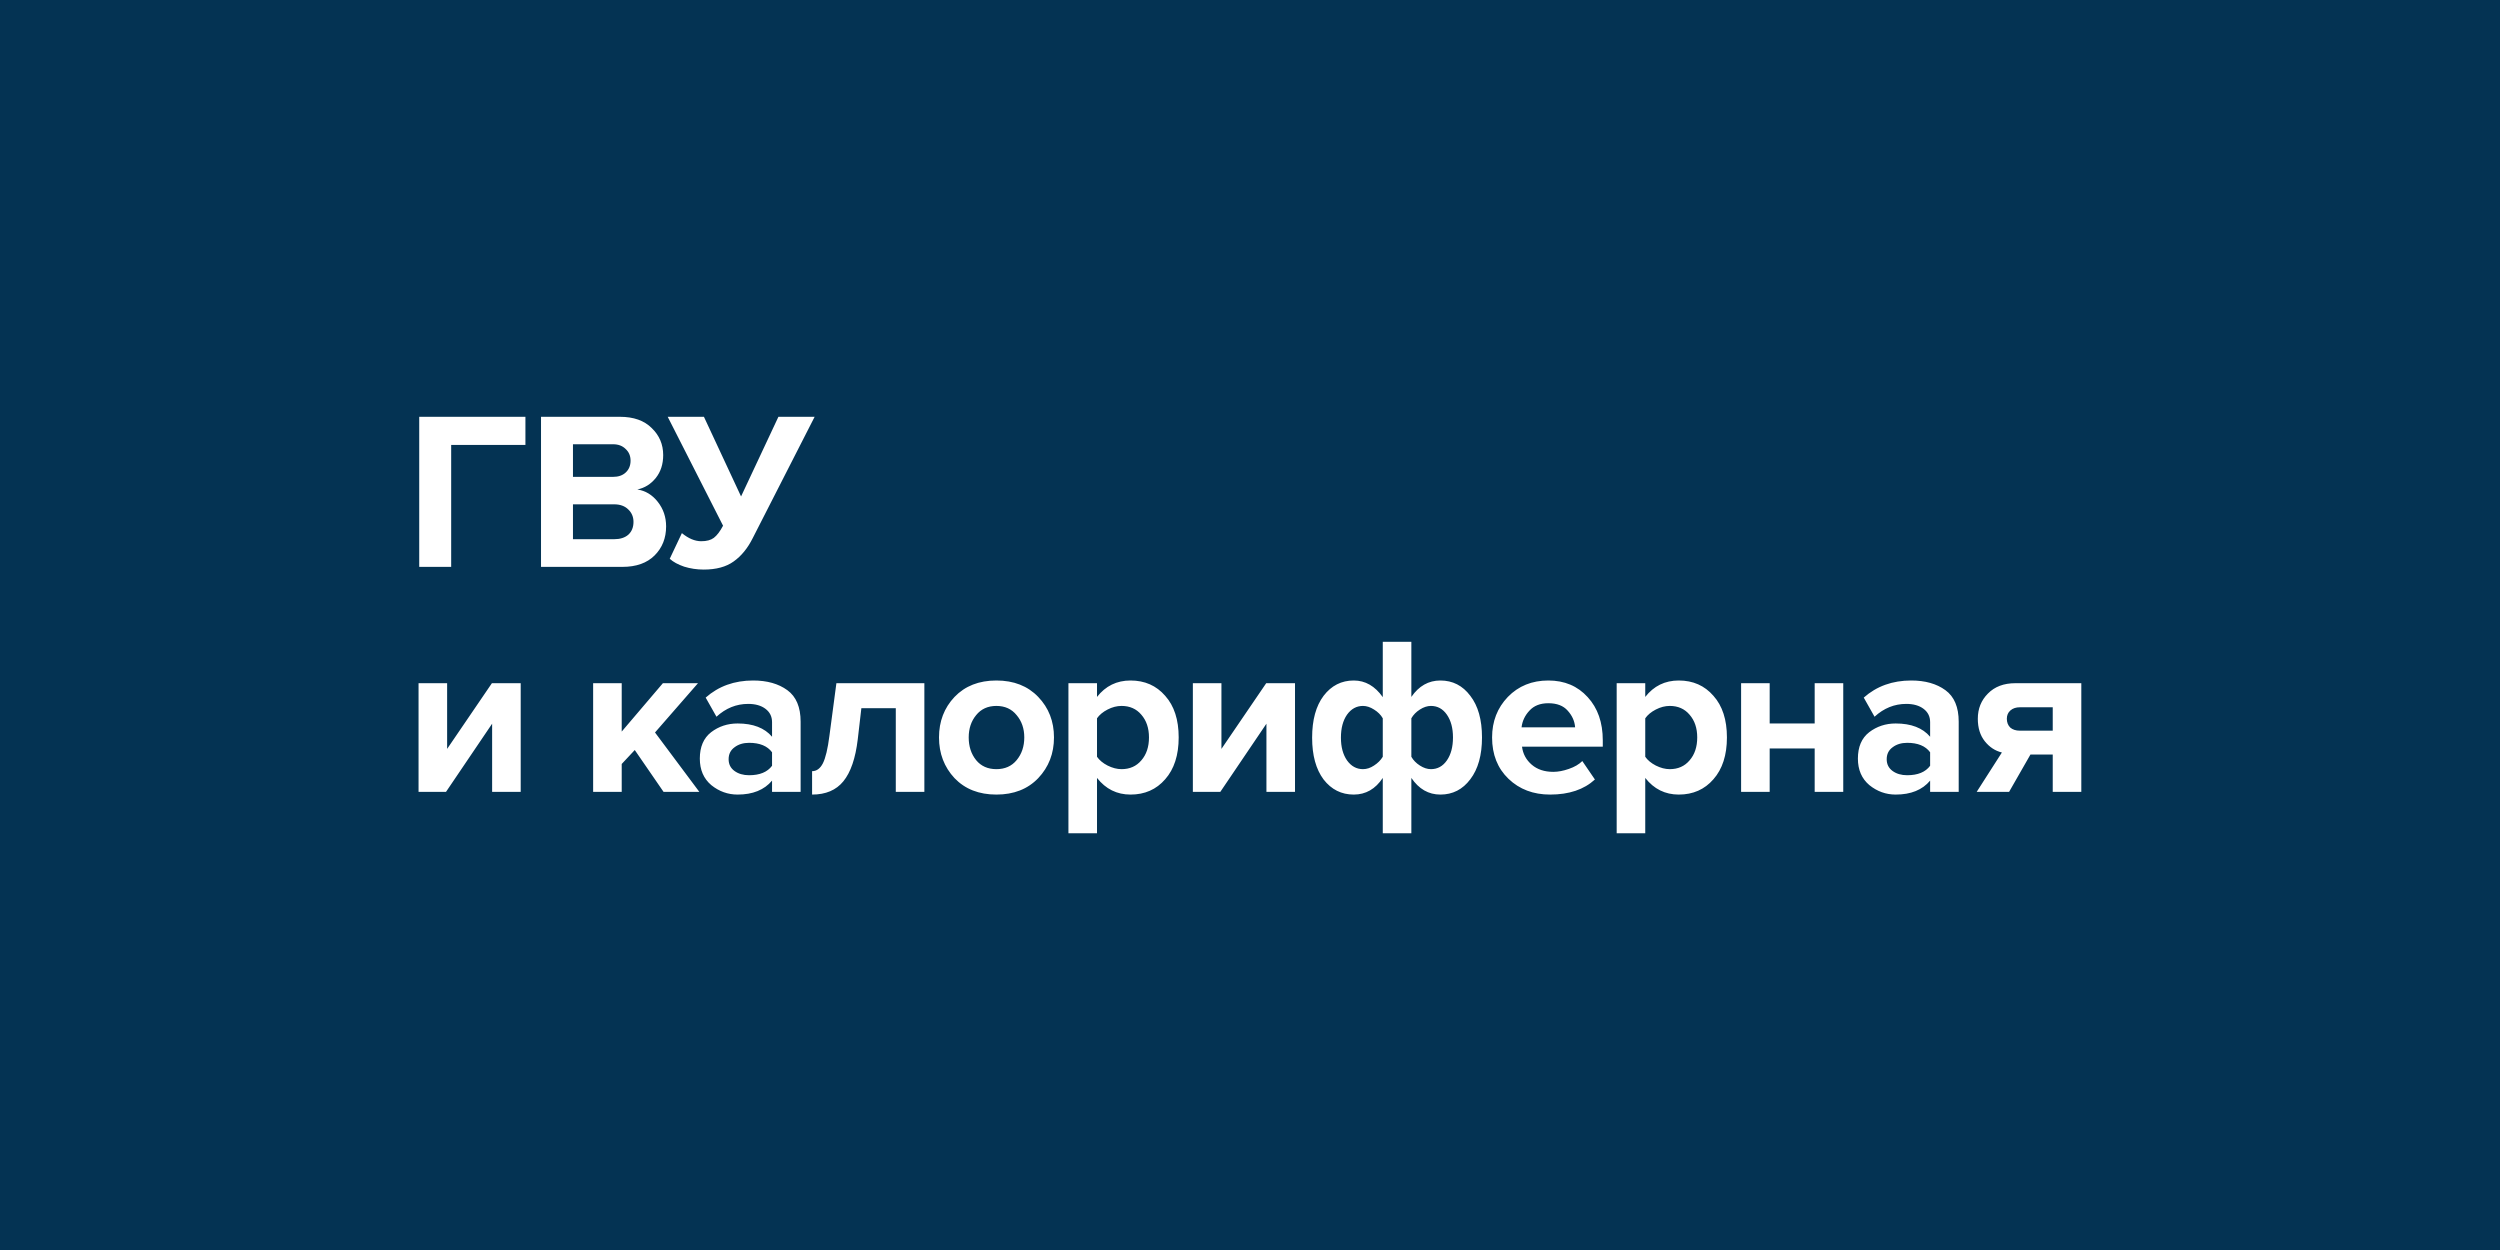 
<svg width="2000px" height="1000px" viewBox="0 0 2000 1000" version="1.1" xmlns="http://www.w3.org/2000/svg" xmlns:xlink="http://www.w3.org/1999/xlink">
    <defs>
        <path d="M0,0 L2000,0 L2000,1000 L0,1000 L0,0 Z M571.067,430.28 C568.667,432.08 565.307,432.98 560.987,432.98 C555.947,432.98 550.787,430.82 545.507,426.5 C545.507,426.5 535.787,447.02 535.787,447.02 C538.547,449.54 542.387,451.64 547.307,453.32 C552.347,454.88 557.567,455.66 562.967,455.66 C572.927,455.66 580.907,453.5 586.907,449.18 C593.027,444.86 598.127,438.62 602.207,430.46 C602.207,430.46 651.708,333.44 651.708,333.44 C651.708,333.44 622.727,333.44 622.727,333.44 C622.727,333.44 592.847,397.16 592.847,397.16 C592.847,397.16 563.147,333.44 563.147,333.44 C563.147,333.44 534.167,333.44 534.167,333.44 C534.167,333.44 578.447,420.56 578.447,420.56 C576.047,425.12 573.587,428.36 571.067,430.28 Z M523.712,444.32 C529.832,438.2 532.892,430.46 532.892,421.1 C532.892,413.66 530.672,407.12 526.232,401.48 C521.792,395.84 516.332,392.54 509.852,391.58 C515.732,390.38 520.652,387.32 524.612,382.4 C528.572,377.48 530.552,371.36 530.552,364.04 C530.552,355.52 527.492,348.32 521.372,342.44 C515.372,336.44 506.912,333.44 495.992,333.44 C495.992,333.44 432.812,333.44 432.812,333.44 C432.812,333.44 432.812,453.5 432.812,453.5 C432.812,453.5 497.972,453.5 497.972,453.5 C509.012,453.5 517.592,450.44 523.712,444.32 Z M458.372,355.4 C458.372,355.4 490.412,355.4 490.412,355.4 C494.612,355.4 497.972,356.66 500.492,359.18 C503.132,361.58 504.452,364.7 504.452,368.54 C504.452,372.38 503.192,375.5 500.672,377.9 C498.152,380.3 494.732,381.5 490.412,381.5 C490.412,381.5 458.372,381.5 458.372,381.5 C458.372,381.5 458.372,355.4 458.372,355.4 Z M458.372,431.36 C458.372,431.36 458.372,403.46 458.372,403.46 C458.372,403.46 491.312,403.46 491.312,403.46 C496.112,403.46 499.892,404.84 502.652,407.6 C505.412,410.24 506.792,413.54 506.792,417.5 C506.792,421.82 505.412,425.24 502.652,427.76 C499.892,430.16 496.112,431.36 491.312,431.36 C491.312,431.36 458.372,431.36 458.372,431.36 Z M663.531,588.68 C662.211,599 660.471,606.321 658.311,610.64 C656.151,614.84 653.271,616.94 649.671,616.94 C649.671,616.94 649.671,635.66 649.671,635.66 C660.591,635.66 668.931,632.12 674.691,625.04 C680.571,617.84 684.411,606.62 686.211,591.38 C686.211,591.38 689.091,566.54 689.091,566.54 C689.091,566.54 716.631,566.54 716.631,566.54 C716.631,566.54 716.631,633.5 716.631,633.5 C716.631,633.5 739.491,633.5 739.491,633.5 C739.491,633.5 739.491,546.56 739.491,546.56 C739.491,546.56 669.111,546.56 669.111,546.56 C669.111,546.56 663.531,588.68 663.531,588.68 Z M335.38,453.5 C335.38,453.5 360.94,453.5 360.94,453.5 C360.94,453.5 360.94,355.94 360.94,355.94 C360.94,355.94 420.34,355.94 420.34,355.94 C420.34,355.94 420.34,333.44 420.34,333.44 C420.34,333.44 335.38,333.44 335.38,333.44 C335.38,333.44 335.38,453.5 335.38,453.5 Z M357.7,599.12 C357.7,599.12 357.7,546.559 357.7,546.559 C357.7,546.559 334.84,546.559 334.84,546.559 C334.84,546.559 334.84,633.5 334.84,633.5 C334.84,633.5 356.8,633.5 356.8,633.5 C356.8,633.5 393.7,578.96 393.7,578.96 C393.7,578.96 393.7,633.5 393.7,633.5 C393.7,633.5 416.56,633.5 416.56,633.5 C416.56,633.5 416.56,546.559 416.56,546.559 C416.56,546.559 393.52,546.559 393.52,546.559 C393.52,546.559 357.7,599.12 357.7,599.12 Z M558.389,546.56 C558.389,546.56 530.309,546.56 530.309,546.56 C530.309,546.56 497.369,585.26 497.369,585.26 C497.369,585.26 497.369,546.56 497.369,546.56 C497.369,546.56 474.509,546.56 474.509,546.56 C474.509,546.56 474.509,633.5 474.509,633.5 C474.509,633.5 497.369,633.5 497.369,633.5 C497.369,633.5 497.369,611.18 497.369,611.18 C497.369,611.18 507.809,600.02 507.809,600.02 C507.809,600.02 530.849,633.5 530.849,633.5 C530.849,633.5 559.469,633.5 559.469,633.5 C559.469,633.5 524.009,585.98 524.009,585.98 C524.009,585.98 558.389,546.56 558.389,546.56 Z M629.877,552.14 C622.797,546.979 613.677,544.399 602.517,544.399 C587.517,544.399 574.857,548.96 564.537,558.08 C564.537,558.08 573.177,573.38 573.177,573.38 C580.617,566.54 589.077,563.12 598.557,563.12 C604.317,563.12 608.937,564.439 612.417,567.08 C615.897,569.72 617.637,573.26 617.637,577.7 C617.637,577.7 617.637,589.399 617.637,589.399 C611.637,582.32 602.457,578.78 590.097,578.78 C582.057,578.78 574.977,581.12 568.857,585.8 C562.857,590.479 559.857,597.5 559.857,606.86 C559.857,615.86 562.917,622.939 569.037,628.099 C575.277,633.14 582.297,635.66 590.097,635.66 C602.217,635.66 611.397,631.939 617.637,624.5 C617.637,624.5 617.637,633.5 617.637,633.5 C617.637,633.5 640.497,633.5 640.497,633.5 C640.497,633.5 640.497,577.34 640.497,577.34 C640.497,565.7 636.957,557.3 629.877,552.14 Z M617.637,612.62 C613.917,617.66 607.797,620.18 599.277,620.18 C594.597,620.18 590.697,619.04 587.577,616.76 C584.457,614.479 582.897,611.36 582.897,607.399 C582.897,603.32 584.457,600.14 587.577,597.86 C590.697,595.46 594.597,594.26 599.277,594.26 C607.797,594.26 613.917,596.78 617.637,601.82 C617.637,601.82 617.637,612.62 617.637,612.62 Z M1451.741,578.78 C1451.741,578.78 1415.741,578.78 1415.741,578.78 C1415.741,578.78 1415.741,546.559 1415.741,546.559 C1415.741,546.559 1392.881,546.559 1392.881,546.559 C1392.881,546.559 1392.881,633.5 1392.881,633.5 C1392.881,633.5 1415.741,633.5 1415.741,633.5 C1415.741,633.5 1415.741,598.759 1415.741,598.759 C1415.741,598.759 1451.741,598.759 1451.741,598.759 C1451.741,598.759 1451.741,633.5 1451.741,633.5 C1451.741,633.5 1474.599,633.5 1474.599,633.5 C1474.599,633.5 1474.599,546.559 1474.599,546.559 C1474.599,546.559 1451.741,546.559 1451.741,546.559 C1451.741,546.559 1451.741,578.78 1451.741,578.78 Z M1556.339,552.14 C1549.259,546.979 1540.139,544.399 1528.98,544.399 C1513.98,544.399 1501.32,548.96 1490.999,558.08 C1490.999,558.08 1499.639,573.38 1499.639,573.38 C1507.079,566.54 1515.539,563.12 1525.019,563.12 C1530.78,563.12 1535.4,564.439 1538.879,567.08 C1542.36,569.72 1544.099,573.26 1544.099,577.7 C1544.099,577.7 1544.099,589.399 1544.099,589.399 C1538.099,582.32 1528.919,578.78 1516.56,578.78 C1508.519,578.78 1501.439,581.12 1495.32,585.8 C1489.32,590.479 1486.32,597.5 1486.32,606.86 C1486.32,615.86 1489.379,622.939 1495.499,628.099 C1501.74,633.14 1508.759,635.66 1516.56,635.66 C1528.679,635.66 1537.86,631.939 1544.099,624.5 C1544.099,624.5 1544.099,633.5 1544.099,633.5 C1544.099,633.5 1566.959,633.5 1566.959,633.5 C1566.959,633.5 1566.959,577.34 1566.959,577.34 C1566.959,565.7 1563.419,557.3 1556.339,552.14 Z M1544.099,612.62 C1540.379,617.66 1534.259,620.18 1525.74,620.18 C1521.06,620.18 1517.16,619.04 1514.039,616.76 C1510.919,614.479 1509.36,611.36 1509.36,607.399 C1509.36,603.32 1510.919,600.14 1514.039,597.86 C1517.16,595.46 1521.06,594.26 1525.74,594.26 C1534.259,594.26 1540.379,596.78 1544.099,601.82 C1544.099,601.82 1544.099,612.62 1544.099,612.62 Z M1343.019,544.4 C1331.98,544.4 1323.04,548.78 1316.2,557.54 C1316.2,557.54 1316.2,546.56 1316.2,546.56 C1316.2,546.56 1293.34,546.56 1293.34,546.56 C1293.34,546.56 1293.34,666.62 1293.34,666.62 C1293.34,666.62 1316.2,666.62 1316.2,666.62 C1316.2,666.62 1316.2,622.34 1316.2,622.34 C1323.16,631.22 1332.099,635.66 1343.019,635.66 C1354.42,635.66 1363.66,631.58 1370.74,623.42 C1377.939,615.26 1381.54,604.1 1381.54,589.94 C1381.54,575.78 1377.939,564.68 1370.74,556.64 C1363.66,548.48 1354.42,544.4 1343.019,544.4 Z M1351.66,608.3 C1347.7,612.98 1342.42,615.321 1335.82,615.321 C1332.22,615.321 1328.5,614.361 1324.66,612.44 C1320.94,610.52 1318.12,608.18 1316.2,605.42 C1316.2,605.42 1316.2,574.64 1316.2,574.64 C1318.12,571.88 1320.94,569.54 1324.66,567.62 C1328.38,565.7 1332.099,564.74 1335.82,564.74 C1342.42,564.74 1347.7,567.08 1351.66,571.76 C1355.74,576.44 1357.78,582.5 1357.78,589.94 C1357.78,597.5 1355.74,603.62 1351.66,608.3 Z M1612.31,546.56 C1603.07,546.56 1595.75,549.32 1590.349,554.84 C1584.95,560.24 1582.25,566.96 1582.25,575 C1582.25,582.32 1584.11,588.32 1587.83,593 C1591.549,597.68 1596.11,600.68 1601.509,602 C1601.509,602 1581.349,633.5 1581.349,633.5 C1581.349,633.5 1607.269,633.5 1607.269,633.5 C1607.269,633.5 1624.37,603.62 1624.37,603.62 C1624.37,603.62 1642.189,603.62 1642.189,603.62 C1642.189,603.62 1642.189,633.5 1642.189,633.5 C1642.189,633.5 1665.049,633.5 1665.049,633.5 C1665.049,633.5 1665.049,546.56 1665.049,546.56 C1665.049,546.56 1612.31,546.56 1612.31,546.56 Z M1642.189,584.54 C1642.189,584.54 1615.91,584.54 1615.91,584.54 C1612.669,584.54 1610.089,583.7 1608.169,582.019 C1606.37,580.22 1605.469,577.88 1605.469,575 C1605.469,572.24 1606.429,570.019 1608.349,568.34 C1610.269,566.66 1612.79,565.82 1615.91,565.82 C1615.91,565.82 1642.189,565.82 1642.189,565.82 C1642.189,565.82 1642.189,584.54 1642.189,584.54 Z M1152.3,544.4 C1142.821,544.4 1135.081,548.78 1129.081,557.54 C1129.081,557.54 1129.081,513.44 1129.081,513.44 C1129.081,513.44 1106.22,513.44 1106.22,513.44 C1106.22,513.44 1106.22,557.72 1106.22,557.72 C1099.981,548.84 1092.241,544.4 1083,544.4 C1073.161,544.4 1065.121,548.48 1058.88,556.64 C1052.76,564.8 1049.701,575.96 1049.701,590.12 C1049.701,604.28 1052.76,615.44 1058.88,623.6 C1065.121,631.64 1073.161,635.66 1083,635.66 C1092.6,635.66 1100.34,631.22 1106.22,622.34 C1106.22,622.34 1106.22,666.62 1106.22,666.62 C1106.22,666.62 1129.081,666.62 1129.081,666.62 C1129.081,666.62 1129.081,622.34 1129.081,622.34 C1135.081,631.22 1142.821,635.66 1152.3,635.66 C1162.14,635.66 1170.121,631.58 1176.241,623.42 C1182.481,615.26 1185.6,604.1 1185.6,589.94 C1185.6,575.78 1182.481,564.68 1176.241,556.64 C1170.121,548.48 1162.14,544.4 1152.3,544.4 Z M1106.22,605.42 C1104.541,608.18 1102.201,610.52 1099.201,612.44 C1096.321,614.361 1093.38,615.321 1090.38,615.321 C1085.22,615.321 1080.96,612.98 1077.6,608.3 C1074.361,603.62 1072.741,597.56 1072.741,590.12 C1072.741,582.56 1074.361,576.44 1077.6,571.76 C1080.96,567.08 1085.22,564.74 1090.38,564.74 C1093.26,564.74 1096.201,565.7 1099.201,567.62 C1102.321,569.54 1104.661,571.88 1106.22,574.64 C1106.22,574.64 1106.22,605.42 1106.22,605.42 Z M1157.52,608.3 C1154.281,612.98 1150.02,615.321 1144.741,615.321 C1141.861,615.321 1138.92,614.361 1135.92,612.44 C1132.92,610.52 1130.64,608.18 1129.081,605.42 C1129.081,605.42 1129.081,574.64 1129.081,574.64 C1130.64,571.88 1132.92,569.54 1135.92,567.62 C1138.92,565.7 1141.861,564.74 1144.741,564.74 C1150.02,564.74 1154.281,567.08 1157.52,571.76 C1160.76,576.44 1162.38,582.5 1162.38,589.94 C1162.38,597.5 1160.76,603.62 1157.52,608.3 Z M1238.668,544.4 C1225.588,544.4 1214.788,548.78 1206.268,557.54 C1197.868,566.3 1193.668,577.1 1193.668,589.94 C1193.668,603.62 1198.048,614.66 1206.808,623.06 C1215.568,631.46 1226.668,635.66 1240.108,635.66 C1255.228,635.66 1267.168,631.64 1275.928,623.6 C1275.928,623.6 1265.848,608.84 1265.848,608.84 C1263.208,611.48 1259.608,613.58 1255.048,615.14 C1250.608,616.7 1246.468,617.48 1242.628,617.48 C1235.548,617.48 1229.788,615.56 1225.348,611.72 C1220.908,607.88 1218.328,603.08 1217.608,597.32 C1217.608,597.32 1282.228,597.32 1282.228,597.32 C1282.228,597.32 1282.228,592.28 1282.228,592.28 C1282.228,578 1278.208,566.48 1270.168,557.72 C1262.128,548.84 1251.628,544.4 1238.668,544.4 Z M1217.248,581.84 C1217.848,576.8 1219.948,572.361 1223.548,568.52 C1227.148,564.56 1232.187,562.58 1238.668,562.58 C1245.508,562.58 1250.668,564.56 1254.148,568.52 C1257.748,572.48 1259.728,576.92 1260.088,581.84 C1260.088,581.84 1217.248,581.84 1217.248,581.84 Z M904.425,544.4 C893.385,544.4 884.445,548.78 877.605,557.54 C877.605,557.54 877.605,546.56 877.605,546.56 C877.605,546.56 854.745,546.56 854.745,546.56 C854.745,546.56 854.745,666.62 854.745,666.62 C854.745,666.62 877.605,666.62 877.605,666.62 C877.605,666.62 877.605,622.34 877.605,622.34 C884.565,631.22 893.505,635.66 904.425,635.66 C915.825,635.66 925.065,631.58 932.145,623.42 C939.345,615.26 942.945,604.1 942.945,589.94 C942.945,575.78 939.345,564.68 932.145,556.64 C925.065,548.48 915.825,544.4 904.425,544.4 Z M913.065,608.3 C909.105,612.98 903.825,615.321 897.225,615.321 C893.625,615.321 889.905,614.361 886.065,612.44 C882.345,610.52 879.525,608.18 877.605,605.42 C877.605,605.42 877.605,574.64 877.605,574.64 C879.525,571.88 882.345,569.54 886.065,567.62 C889.785,565.7 893.505,564.74 897.225,564.74 C903.825,564.74 909.105,567.08 913.065,571.76 C917.145,576.44 919.185,582.5 919.185,589.94 C919.185,597.5 917.145,603.62 913.065,608.3 Z M977.146,599.12 C977.146,599.12 977.146,546.559 977.146,546.559 C977.146,546.559 954.286,546.559 954.286,546.559 C954.286,546.559 954.286,633.5 954.286,633.5 C954.286,633.5 976.246,633.5 976.246,633.5 C976.246,633.5 1013.146,578.96 1013.146,578.96 C1013.146,578.96 1013.146,633.5 1013.146,633.5 C1013.146,633.5 1036.006,633.5 1036.006,633.5 C1036.006,633.5 1036.006,546.559 1036.006,546.559 C1036.006,546.559 1012.966,546.559 1012.966,546.559 C1012.966,546.559 977.146,599.12 977.146,599.12 Z M797.105,544.399 C783.185,544.399 772.025,548.78 763.625,557.54 C755.345,566.3 751.205,577.099 751.205,589.939 C751.205,602.78 755.345,613.64 763.625,622.519 C772.025,631.28 783.185,635.66 797.105,635.66 C811.025,635.66 822.185,631.28 830.585,622.519 C838.985,613.64 843.185,602.78 843.185,589.939 C843.185,577.099 838.985,566.3 830.585,557.54 C822.185,548.78 811.025,544.399 797.105,544.399 Z M813.305,608.12 C809.345,612.92 803.945,615.32 797.105,615.32 C790.265,615.32 784.865,612.92 780.905,608.12 C776.945,603.2 774.965,597.14 774.965,589.939 C774.965,582.86 776.945,576.92 780.905,572.12 C784.865,567.2 790.265,564.74 797.105,564.74 C803.945,564.74 809.345,567.2 813.305,572.12 C817.385,576.92 819.425,582.86 819.425,589.939 C819.425,597.14 817.385,603.2 813.305,608.12 Z" id="path-1"></path>
    </defs>
    <g id="Page-1" stroke="none" stroke-width="1" fill="none" fill-rule="evenodd">
        <g id="ch-2">
            <mask id="mask-2" fill="white">
                <use xlink:href="#path-1"></use>
            </mask>
            <use id="Combined-Shape" fill="#043353" xlink:href="#path-1"></use>
        </g>
    </g>
</svg>